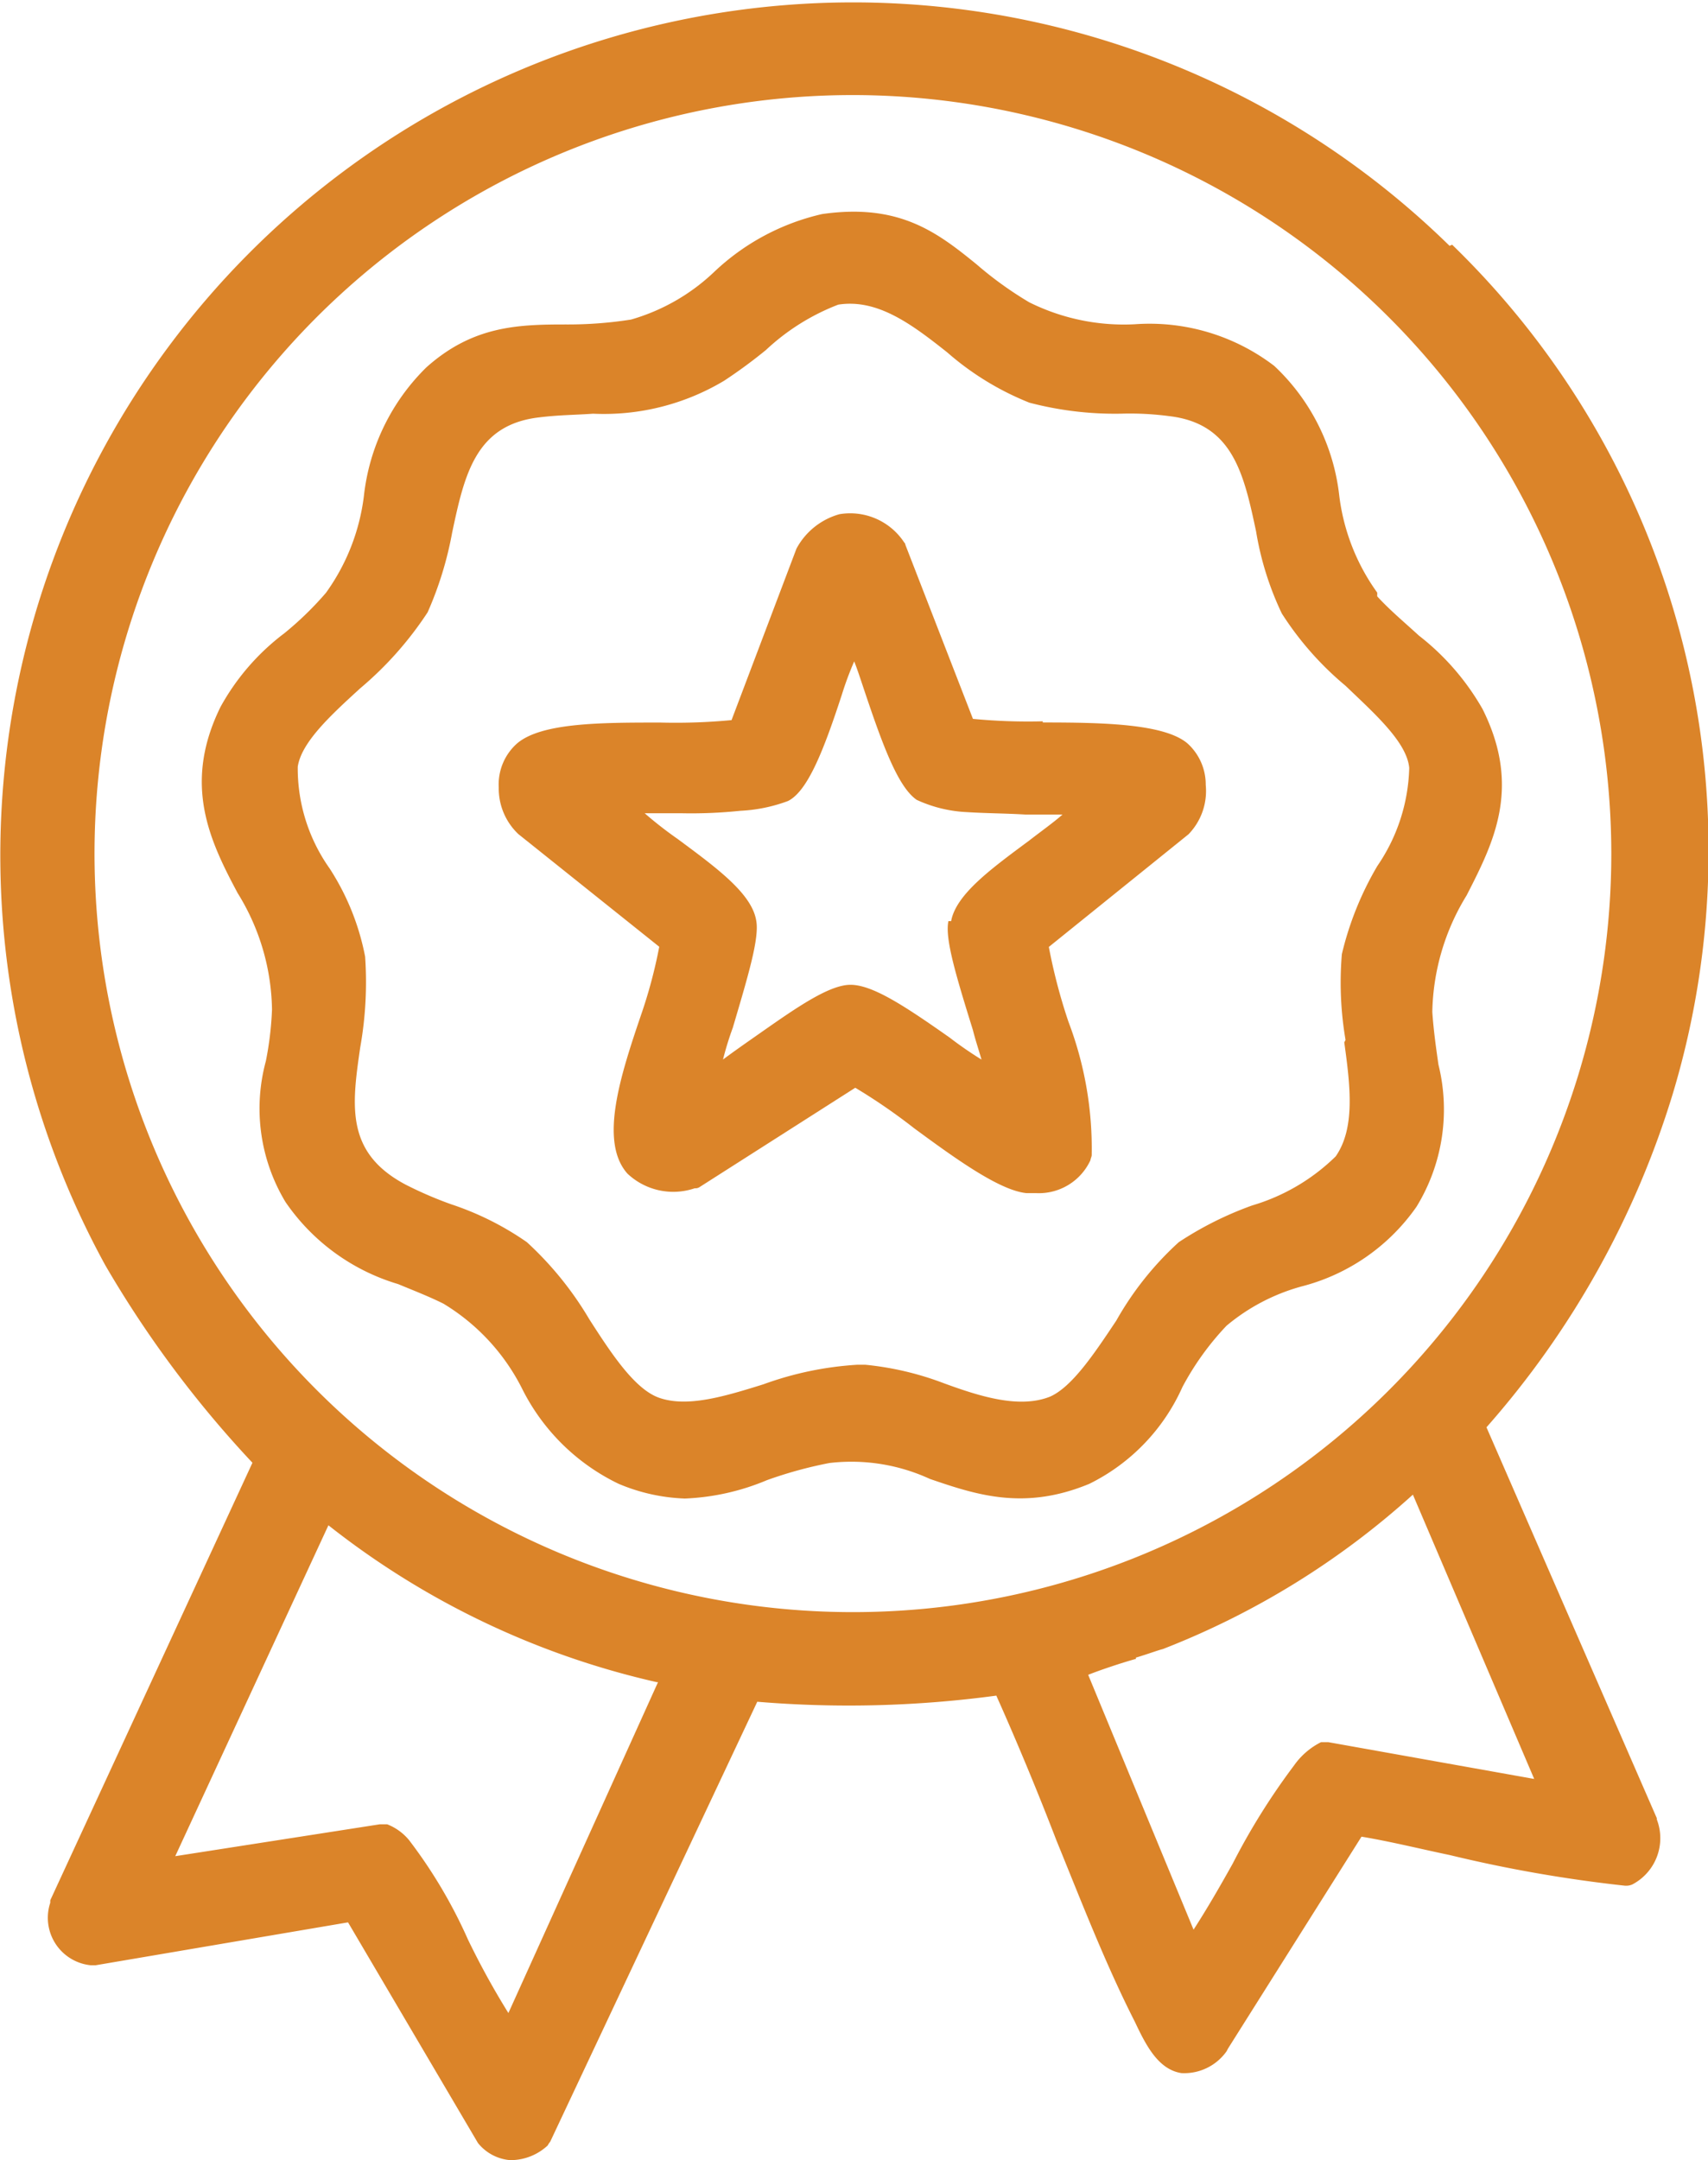 <svg xmlns="http://www.w3.org/2000/svg" width="62.159" height="78.598" viewBox="0 0 62.159 78.598">
  <g id="icon_amo_expert" transform="translate(0)">
    <path id="Tracé_1198" data-name="Tracé 1198" d="M82.452,28.386a31.033,31.033,0,0,0-48.918,37.1,39.578,39.578,0,0,0,5.351,7.179L31.527,88.586v.089A1.737,1.737,0,0,0,33,90.949h.178l9.186-1.561,4.727,8.027h0a1.675,1.675,0,0,0,1.159.624h.089a1.986,1.986,0,0,0,1.293-.535.642.642,0,0,1,.089-.134l7.536-16.009a40.15,40.15,0,0,0,8.7-.223c.758,1.695,1.516,3.523,2.185,5.262.892,2.185,1.784,4.5,2.854,6.6.4.847.847,1.739,1.695,1.873a1.888,1.888,0,0,0,1.65-.8l.045-.089,4.861-7.714c1.07.178,2.14.446,3.211.669a50.133,50.133,0,0,0,6.377,1.115.566.566,0,0,0,.268-.045,1.9,1.9,0,0,0,.892-2.363V85.6l-6.2-14.225a32.73,32.73,0,0,0,6.778-12.129,30.7,30.7,0,0,0-8.027-30.9ZM71.036,79.756c.446-.134.8-.268.981-.312a29.474,29.474,0,0,0,9.1-5.619l4.415,10.345-7.491-1.338h-.268a2.656,2.656,0,0,0-.981.847,24.48,24.48,0,0,0-2.23,3.567c-.446.8-.936,1.65-1.427,2.408L69.3,80.381c.446-.178,1.249-.446,1.739-.58ZM88.338,50.5a27.6,27.6,0,1,1-27.6-27.6A27.623,27.623,0,0,1,88.338,50.5ZM53.645,80.648,48.2,92.688a28.879,28.879,0,0,1-1.472-2.676,17.961,17.961,0,0,0-2.14-3.612,1.941,1.941,0,0,0-.8-.58h-.268L36.076,86.98,41.65,74.94A29.95,29.95,0,0,0,53.6,80.648Z" transform="translate(-29.698 -19.441)" fill="#db8429"/>
    <path id="Tracé_1199" data-name="Tracé 1199" d="M88.947,50.572a7.609,7.609,0,0,1-1.382-3.523A7.634,7.634,0,0,0,85.2,42.323a7.472,7.472,0,0,0-5.084-1.516,7.729,7.729,0,0,1-3.835-.8,13.266,13.266,0,0,1-1.917-1.382c-1.427-1.159-2.809-2.23-5.619-1.828a8.423,8.423,0,0,0-3.924,2.1,7.307,7.307,0,0,1-3.032,1.739,14.789,14.789,0,0,1-2.363.178c-1.739,0-3.389.045-5.084,1.561a7.74,7.74,0,0,0-2.274,4.682,7.609,7.609,0,0,1-1.382,3.523,11.9,11.9,0,0,1-1.516,1.472,8.468,8.468,0,0,0-2.319,2.676c-1.382,2.809-.4,4.861.624,6.778a8.249,8.249,0,0,1,1.249,4.236,11.973,11.973,0,0,1-.223,1.873,6.591,6.591,0,0,0,.713,5.128,7.583,7.583,0,0,0,4.1,2.988c.535.223,1.115.446,1.65.713a7.61,7.61,0,0,1,2.854,3.077,7.61,7.61,0,0,0,3.523,3.478,6.766,6.766,0,0,0,2.408.535,8.568,8.568,0,0,0,2.988-.669,15.275,15.275,0,0,1,2.274-.624,6.831,6.831,0,0,1,3.657.58c1.695.58,3.434,1.159,5.8.178a7.194,7.194,0,0,0,3.389-3.523,10.151,10.151,0,0,1,1.605-2.23,7.225,7.225,0,0,1,2.72-1.427,7.315,7.315,0,0,0,4.192-2.9,6.772,6.772,0,0,0,.8-5.173c-.089-.624-.178-1.249-.223-1.917A8.376,8.376,0,0,1,92.2,61.587c.981-1.917,2.007-3.924.58-6.778a9.066,9.066,0,0,0-2.319-2.676c-.535-.491-1.07-.936-1.516-1.427Zm-1.2,16.365c.223,1.605.4,3.121-.312,4.147A7.286,7.286,0,0,1,84.4,72.868a12.484,12.484,0,0,0-2.676,1.338,11.447,11.447,0,0,0-2.274,2.854c-.8,1.2-1.605,2.408-2.408,2.765-1.115.446-2.542,0-3.88-.491a11.041,11.041,0,0,0-2.854-.669H70.04a12.106,12.106,0,0,0-3.434.713c-1.427.446-2.765.847-3.79.491-.892-.312-1.739-1.605-2.542-2.854A12.255,12.255,0,0,0,58,74.206a10.7,10.7,0,0,0-2.765-1.382,14.117,14.117,0,0,1-1.65-.713c-2.185-1.159-1.962-2.854-1.65-4.994a13.554,13.554,0,0,0,.178-3.3,9.016,9.016,0,0,0-1.293-3.211,6.3,6.3,0,0,1-1.159-3.7c.134-.892,1.2-1.873,2.274-2.854a12.715,12.715,0,0,0,2.453-2.765,12.854,12.854,0,0,0,.892-2.9c.446-2.1.847-3.924,3.166-4.192.713-.089,1.338-.089,1.962-.134a8.517,8.517,0,0,0,4.771-1.2A18.2,18.2,0,0,0,66.7,41.743a8.087,8.087,0,0,1,2.631-1.65c1.427-.223,2.676.713,3.969,1.739a10.365,10.365,0,0,0,2.988,1.828,12.261,12.261,0,0,0,3.344.4,10.8,10.8,0,0,1,1.739.089c2.319.268,2.72,2.1,3.166,4.192a11.119,11.119,0,0,0,.936,2.988,11.433,11.433,0,0,0,2.319,2.631c1.07,1.026,2.23,2.051,2.319,2.988a6.6,6.6,0,0,1-1.159,3.567,11.551,11.551,0,0,0-1.293,3.211,12.391,12.391,0,0,0,.134,3.121Z" transform="translate(-38.825 -29.008)" fill="#db8429"/>
    <path id="Tracé_1200" data-name="Tracé 1200" d="M90.2,68.884a21,21,0,0,1-2.542-.089L85.2,62.463a.138.138,0,0,0-.045-.089A2.351,2.351,0,0,0,82.8,61.348,2.553,2.553,0,0,0,81.236,62.6L78.873,68.84a21.411,21.411,0,0,1-2.586.089c-2.14,0-4.325,0-5.217.758a1.992,1.992,0,0,0-.669,1.605,2.284,2.284,0,0,0,.713,1.695l5.128,4.1a17.878,17.878,0,0,1-.669,2.5c-.758,2.23-1.516,4.593-.491,5.752a2.428,2.428,0,0,0,2.453.535.268.268,0,0,0,.178-.045l5.663-3.612a21.03,21.03,0,0,1,2.14,1.472c1.516,1.115,3.121,2.274,4.1,2.363h.357a2.068,2.068,0,0,0,1.962-1.2c0-.045.045-.134.045-.178a12.991,12.991,0,0,0-.847-4.861,20.394,20.394,0,0,1-.713-2.72l5.084-4.1h0A2.26,2.26,0,0,0,96.13,71.2a2.013,2.013,0,0,0-.669-1.516c-.847-.713-3.077-.758-5.262-.758Zm-3.434,7.269c-.134.624.268,1.962.892,3.969.089.357.223.758.312,1.07a13.8,13.8,0,0,1-1.159-.8C85.16,79.23,84,78.471,83.2,78.471s-2.051.892-3.389,1.828c-.446.312-.892.624-1.249.892a11.515,11.515,0,0,1,.357-1.159c.58-1.962.981-3.3.847-3.924-.178-.981-1.472-1.917-2.854-2.943a14.155,14.155,0,0,1-1.2-.936h1.338a17.185,17.185,0,0,0,2.14-.089,5.74,5.74,0,0,0,1.739-.357c.713-.357,1.293-1.828,1.962-3.88a11.774,11.774,0,0,1,.446-1.2c.089.223.178.491.268.758.713,2.14,1.293,3.79,2.007,4.281a4.881,4.881,0,0,0,1.828.446c.713.045,1.427.045,2.14.089h1.338c-.357.312-.8.624-1.2.936-1.382,1.026-2.676,1.962-2.854,2.943Z" transform="translate(-52.25 -42.638)" fill="#db8429"/>
  </g>
</svg>
